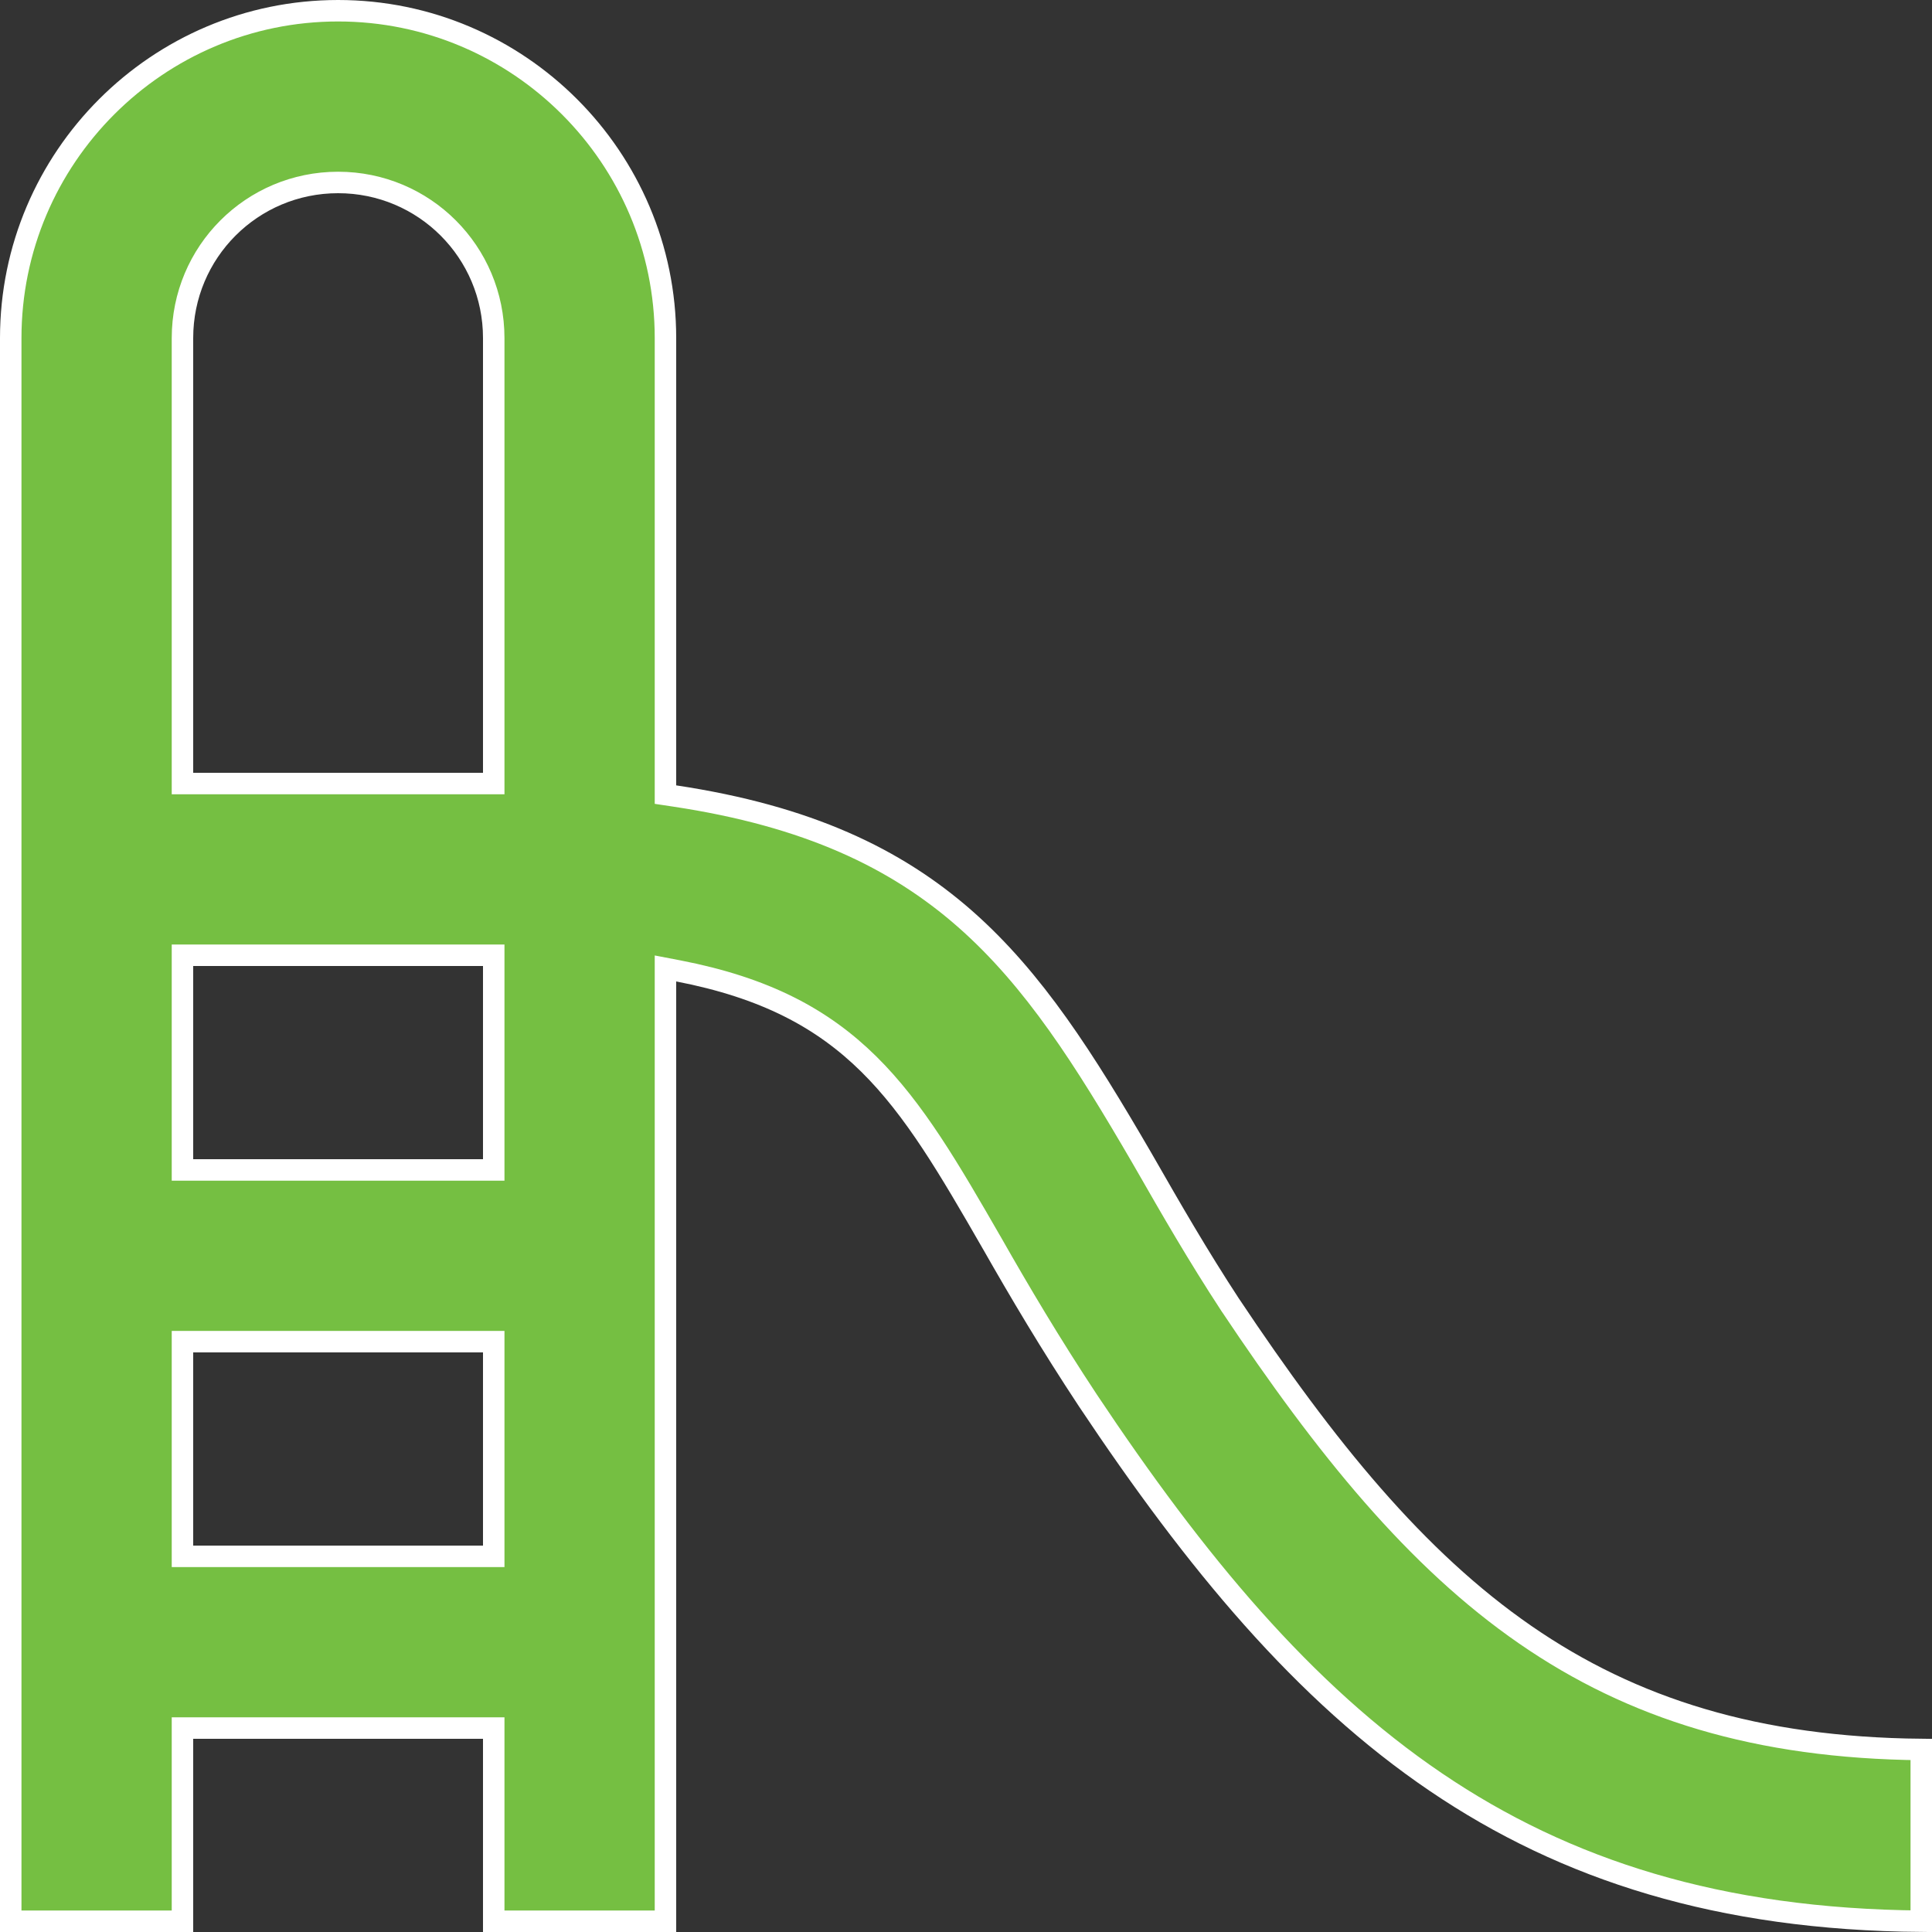 <?xml version="1.0" encoding="UTF-8"?> <svg xmlns="http://www.w3.org/2000/svg" width="45" height="45" viewBox="0 0 45 45" fill="none"><rect x="0" y="0" width="45" height="45" fill="#333333" stroke="none"/><path d="M28.658 30.399L28.66 30.401C30.88 33.727 32.983 36.319 35.526 38.076C38.023 39.801 40.927 40.711 44.75 40.749V44.749C40.046 44.71 36.463 43.556 33.443 41.508C30.364 39.42 27.854 36.392 25.341 32.622C24.468 31.301 23.751 30.091 23.1 28.946L23.099 28.945C22.113 27.232 21.304 25.838 20.234 24.783C19.153 23.717 17.818 23.005 15.797 22.614L15.5 22.557V22.86V44.75H11.5V40.5V40.25H11.25H4.5H4.25V40.5V44.75H0.25V7.875C0.25 3.671 3.671 0.25 7.875 0.25C12.079 0.25 15.5 3.671 15.5 7.875V18.293V18.508L15.713 18.54C18.813 19.006 20.869 19.991 22.476 21.402C24.09 22.821 25.264 24.683 26.581 26.945C26.617 27.008 26.653 27.071 26.69 27.134C27.266 28.139 27.892 29.229 28.658 30.399ZM11.25 18.25H11.5V18V7.875C11.5 5.869 9.881 4.25 7.875 4.25C5.869 4.25 4.25 5.869 4.25 7.875V18V18.25H4.5H11.25ZM4.25 36V36.25H4.5H11.25H11.5V36V31.5V31.25H11.25H4.5H4.25V31.5V36ZM11.25 27.25H11.5V27V22.5V22.25H11.25H4.5H4.25V22.5V27V27.25H4.5H11.25Z" fill="#75BF42" stroke="white" stroke-width="0.5"></path></svg> 